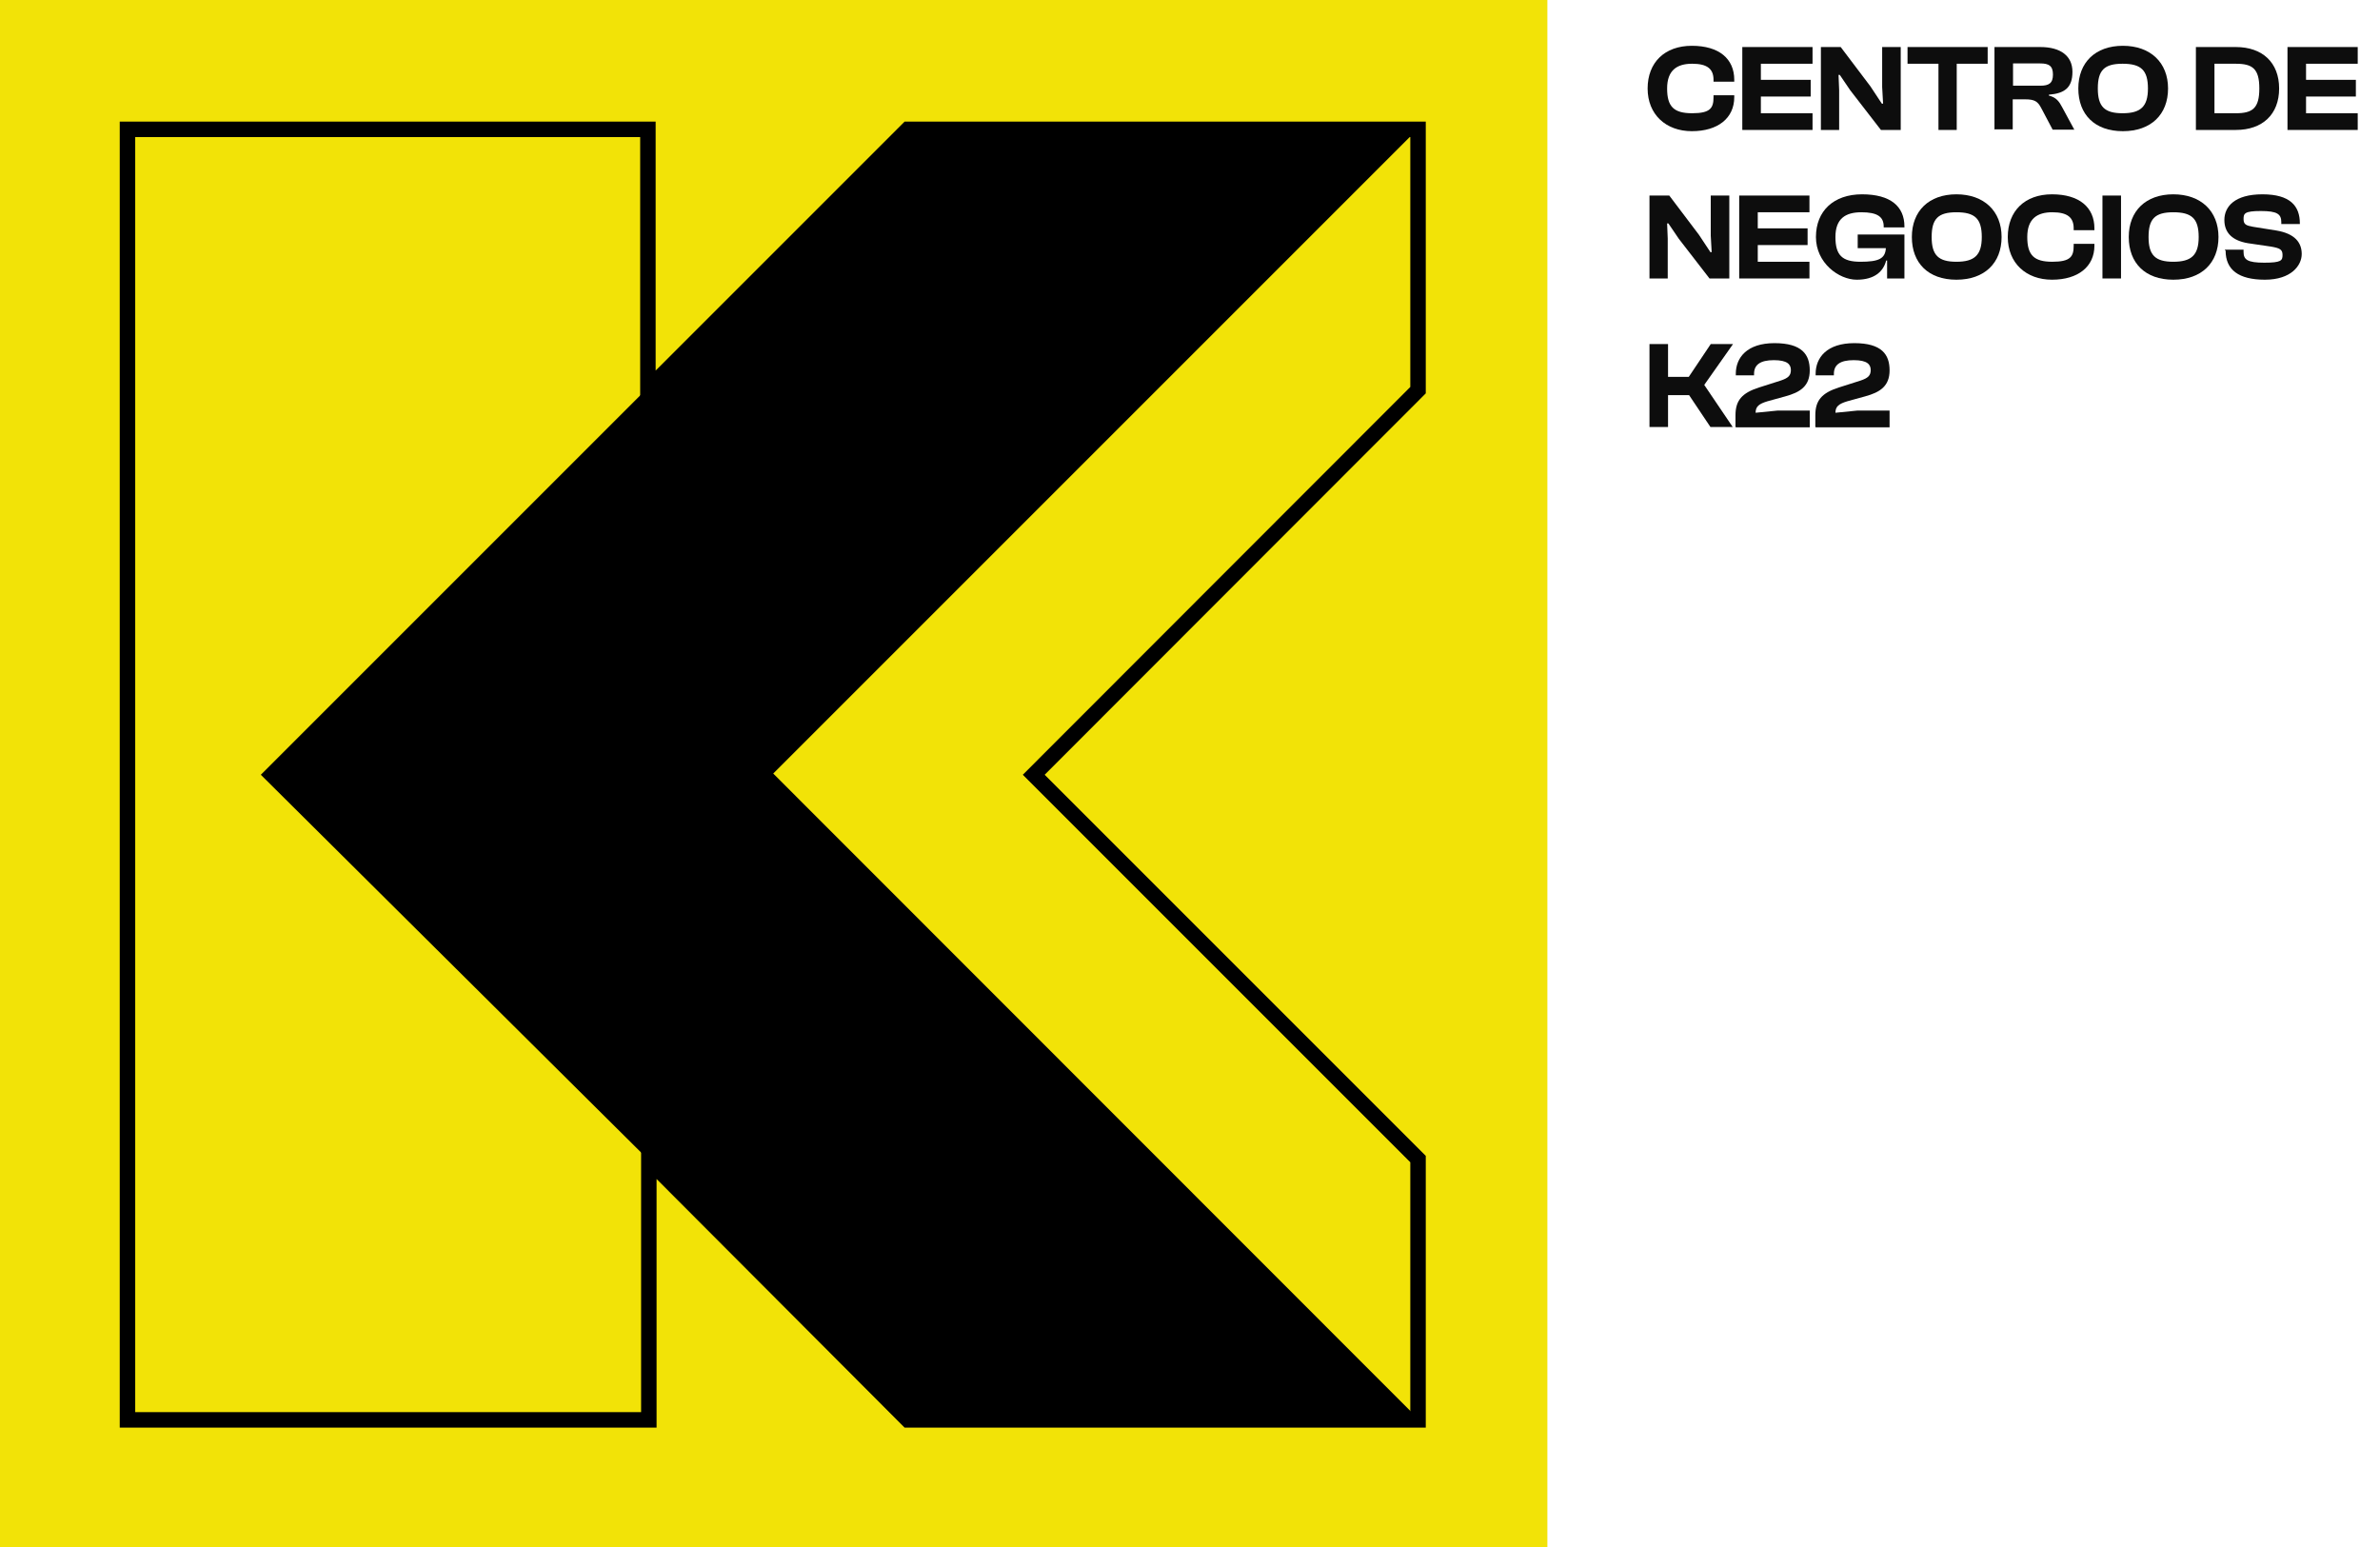 <?xml version="1.0" encoding="UTF-8"?> <svg xmlns="http://www.w3.org/2000/svg" id="Capa_2" viewBox="0 0 769.2 500.1"><g id="Layer_1"><path d="M532.5,28.6c0-8.4,5.5-13.8,14.3-13.8s13.7,4.2,13.7,11v.6h-6.7v-.6c0-3.5-2-5.2-6.9-5.2s-8.1,2.1-8.1,8,2.2,8,8.1,8,6.9-1.7,6.9-5.2v-.6h6.7v.6c0,6.8-5.3,11-13.7,11s-14.3-5.4-14.3-13.8Z" fill="#0d0d0d"></path><path d="M563.1,42V15.2h22.7v5.4h-16.7v5.2h16.1v5.4h-16.1v5.4h16.7v5.4h-22.7Z" fill="#0d0d0d"></path><path d="M588.5,42V15.2h6.4l9.6,12.7,3.7,5.6h.4l-.3-5.4v-12.9h6v26.8h-6.4l-9.9-12.8-3.4-5h-.4l.2,4.9v12.9h-6Z" fill="#0d0d0d"></path><path d="M626.5,42v-21.4h-10v-5.4h25.9v5.4h-10v21.4h-6Z" fill="#0d0d0d"></path><path d="M644.6,42V15.2h14.8c6.6,0,10.4,2.9,10.4,8s-2.5,7-7.6,7.4v.3c2.4.6,3.3,1.9,4.3,3.8l3.9,7.2h-7l-3.7-7c-1.1-2.1-2.1-2.8-5.2-2.8h-4v9.7h-6ZM650.6,27.7h8.8c2.8,0,4.1-.8,4.1-3.6s-1.3-3.6-4.1-3.6h-8.8v7.2Z" fill="#0d0d0d"></path><path d="M671.7,28.6c0-8.4,5.5-13.8,14.4-13.8s14.6,5.4,14.6,13.8-5.5,13.8-14.6,13.8-14.4-5.4-14.4-13.8ZM694.2,28.6c0-6-2.3-8-8.2-8s-8,2.1-8,8,2.2,8,8,8,8.2-2.1,8.2-8Z" fill="#0d0d0d"></path><path d="M709.7,42V15.2h12.9c8.6,0,14,5,14,13.4s-5.4,13.4-14,13.4h-12.9ZM715.7,20.6v16h6.9c5.4,0,7.6-1.6,7.6-8s-2.2-8-7.6-8h-6.9Z" fill="#0d0d0d"></path><path d="M739.3,42V15.2h22.7v5.4h-16.7v5.2h16.1v5.4h-16.1v5.4h16.7v5.4h-22.7Z" fill="#0d0d0d"></path><path d="M533.1,90v-26.8h6.4l9.6,12.7,3.7,5.6h.4l-.3-5.4v-12.9h6v26.8h-6.4l-9.9-12.8-3.4-5h-.4l.2,4.9v12.9h-6Z" fill="#0d0d0d"></path><path d="M562.1,90v-26.8h22.7v5.4h-16.7v5.2h16.1v5.4h-16.1v5.4h16.7v5.4h-22.7Z" fill="#0d0d0d"></path><path d="M586.9,76.6c0-8.4,5.7-13.8,14.9-13.8s13.7,3.9,13.7,10.4v.3h-6.7v-.3c0-3.1-2-4.6-7.2-4.6s-8.4,2.1-8.4,8,2.2,8,8.1,8,8-1,8.2-4.4h-9.1v-4.4h15.1v14.2h-5.6v-5.8h-.3c-.9,3.5-3.7,6.2-9.5,6.2s-13.2-5.4-13.2-13.8Z" fill="#0d0d0d"></path><path d="M617.9,76.6c0-8.4,5.5-13.8,14.4-13.8s14.6,5.4,14.6,13.8-5.5,13.8-14.6,13.8-14.4-5.4-14.4-13.8ZM640.5,76.6c0-6-2.3-8-8.2-8s-8,2.1-8,8,2.2,8,8,8,8.2-2.1,8.2-8Z" fill="#0d0d0d"></path><path d="M648.9,76.6c0-8.4,5.5-13.8,14.3-13.8s13.7,4.2,13.7,11v.6h-6.7v-.6c0-3.5-2-5.2-6.9-5.2s-8.1,2.1-8.1,8,2.2,8,8.1,8,6.9-1.7,6.9-5.2v-.6h6.7v.6c0,6.8-5.3,11-13.7,11s-14.3-5.4-14.3-13.8Z" fill="#0d0d0d"></path><path d="M679.5,90v-26.8h6v26.8h-6Z" fill="#0d0d0d"></path><path d="M688,76.6c0-8.4,5.5-13.8,14.4-13.8s14.6,5.4,14.6,13.8-5.5,13.8-14.6,13.8-14.4-5.4-14.4-13.8ZM710.6,76.6c0-6-2.3-8-8.2-8s-8,2.1-8,8,2.2,8,8,8,8.2-2.1,8.2-8Z" fill="#0d0d0d"></path><path d="M719.1,80.9v-.2h6v.7c0,2.5,1.2,3.5,6.7,3.5s5.9-.7,5.9-2.5-.9-2.2-3.7-2.7l-7.5-1.1c-4.8-.8-7.6-3.2-7.6-7.5s3.3-8.3,12.3-8.3,12.1,3.8,12.1,9.4v.2h-6v-.6c0-2.6-1.3-3.6-6.6-3.6s-5.6.8-5.6,2.6.9,2.1,3.1,2.5l7.5,1.2c6,1,8.2,3.9,8.2,7.6s-3.4,8.3-11.9,8.3-12.7-3.2-12.7-9.4Z" fill="#0d0d0d"></path><path d="M533.1,138v-26.8h6v10.6h6.7l7.1-10.6h7.2l-9.3,13.2,9.2,13.6h-7.2l-6.9-10.3h-6.8v10.3h-6Z" fill="#0d0d0d"></path><path d="M560.9,138v-3.8c0-4.7,2-7.2,7.7-9l6.9-2.2c2.4-.8,3.3-1.6,3.3-3.4s-1.1-3.2-5.5-3.2-6.4,1.5-6.4,4.4v.5h-5.9v-.5c0-5.2,3.6-9.9,12.5-9.9s11.4,3.7,11.4,8.8-3.1,7.1-7.9,8.4l-5.8,1.6c-2.6.8-3.8,1.6-3.8,3.7l7-.7h10.5v5.4h-23.8Z" fill="#0d0d0d"></path><path d="M586.7,138v-3.8c0-4.7,2-7.2,7.7-9l6.9-2.2c2.4-.8,3.3-1.6,3.3-3.4s-1.1-3.2-5.5-3.2-6.4,1.5-6.4,4.4v.5h-5.9v-.5c0-5.2,3.6-9.9,12.5-9.9s11.4,3.7,11.4,8.8-3.1,7.1-7.9,8.4l-5.8,1.6c-2.6.8-3.8,1.6-3.8,3.7l7-.7h10.5v5.4h-23.8Z" fill="#0d0d0d"></path><rect width="500.1" height="500.1" fill="#f2e307"></rect><polygon points="293.4 458.9 458.3 458.9 458.3 374.6 334.1 250.4 458.3 126.1 458.3 41.8 293.4 41.8 209.4 125.8 209.4 41.8 41.2 41.8 41.2 206.8 41.2 294 41.2 458.9 209.7 458.9 209.7 375 293.4 458.9" fill="none" stroke="#000" stroke-miterlimit="10" stroke-width="5"></polygon><polygon points="84.3 250.4 293.1 41.6 458.3 41.6 249.9 250 457.9 458.1 293.4 458.1 84.3 250.4"></polygon></g></svg> 